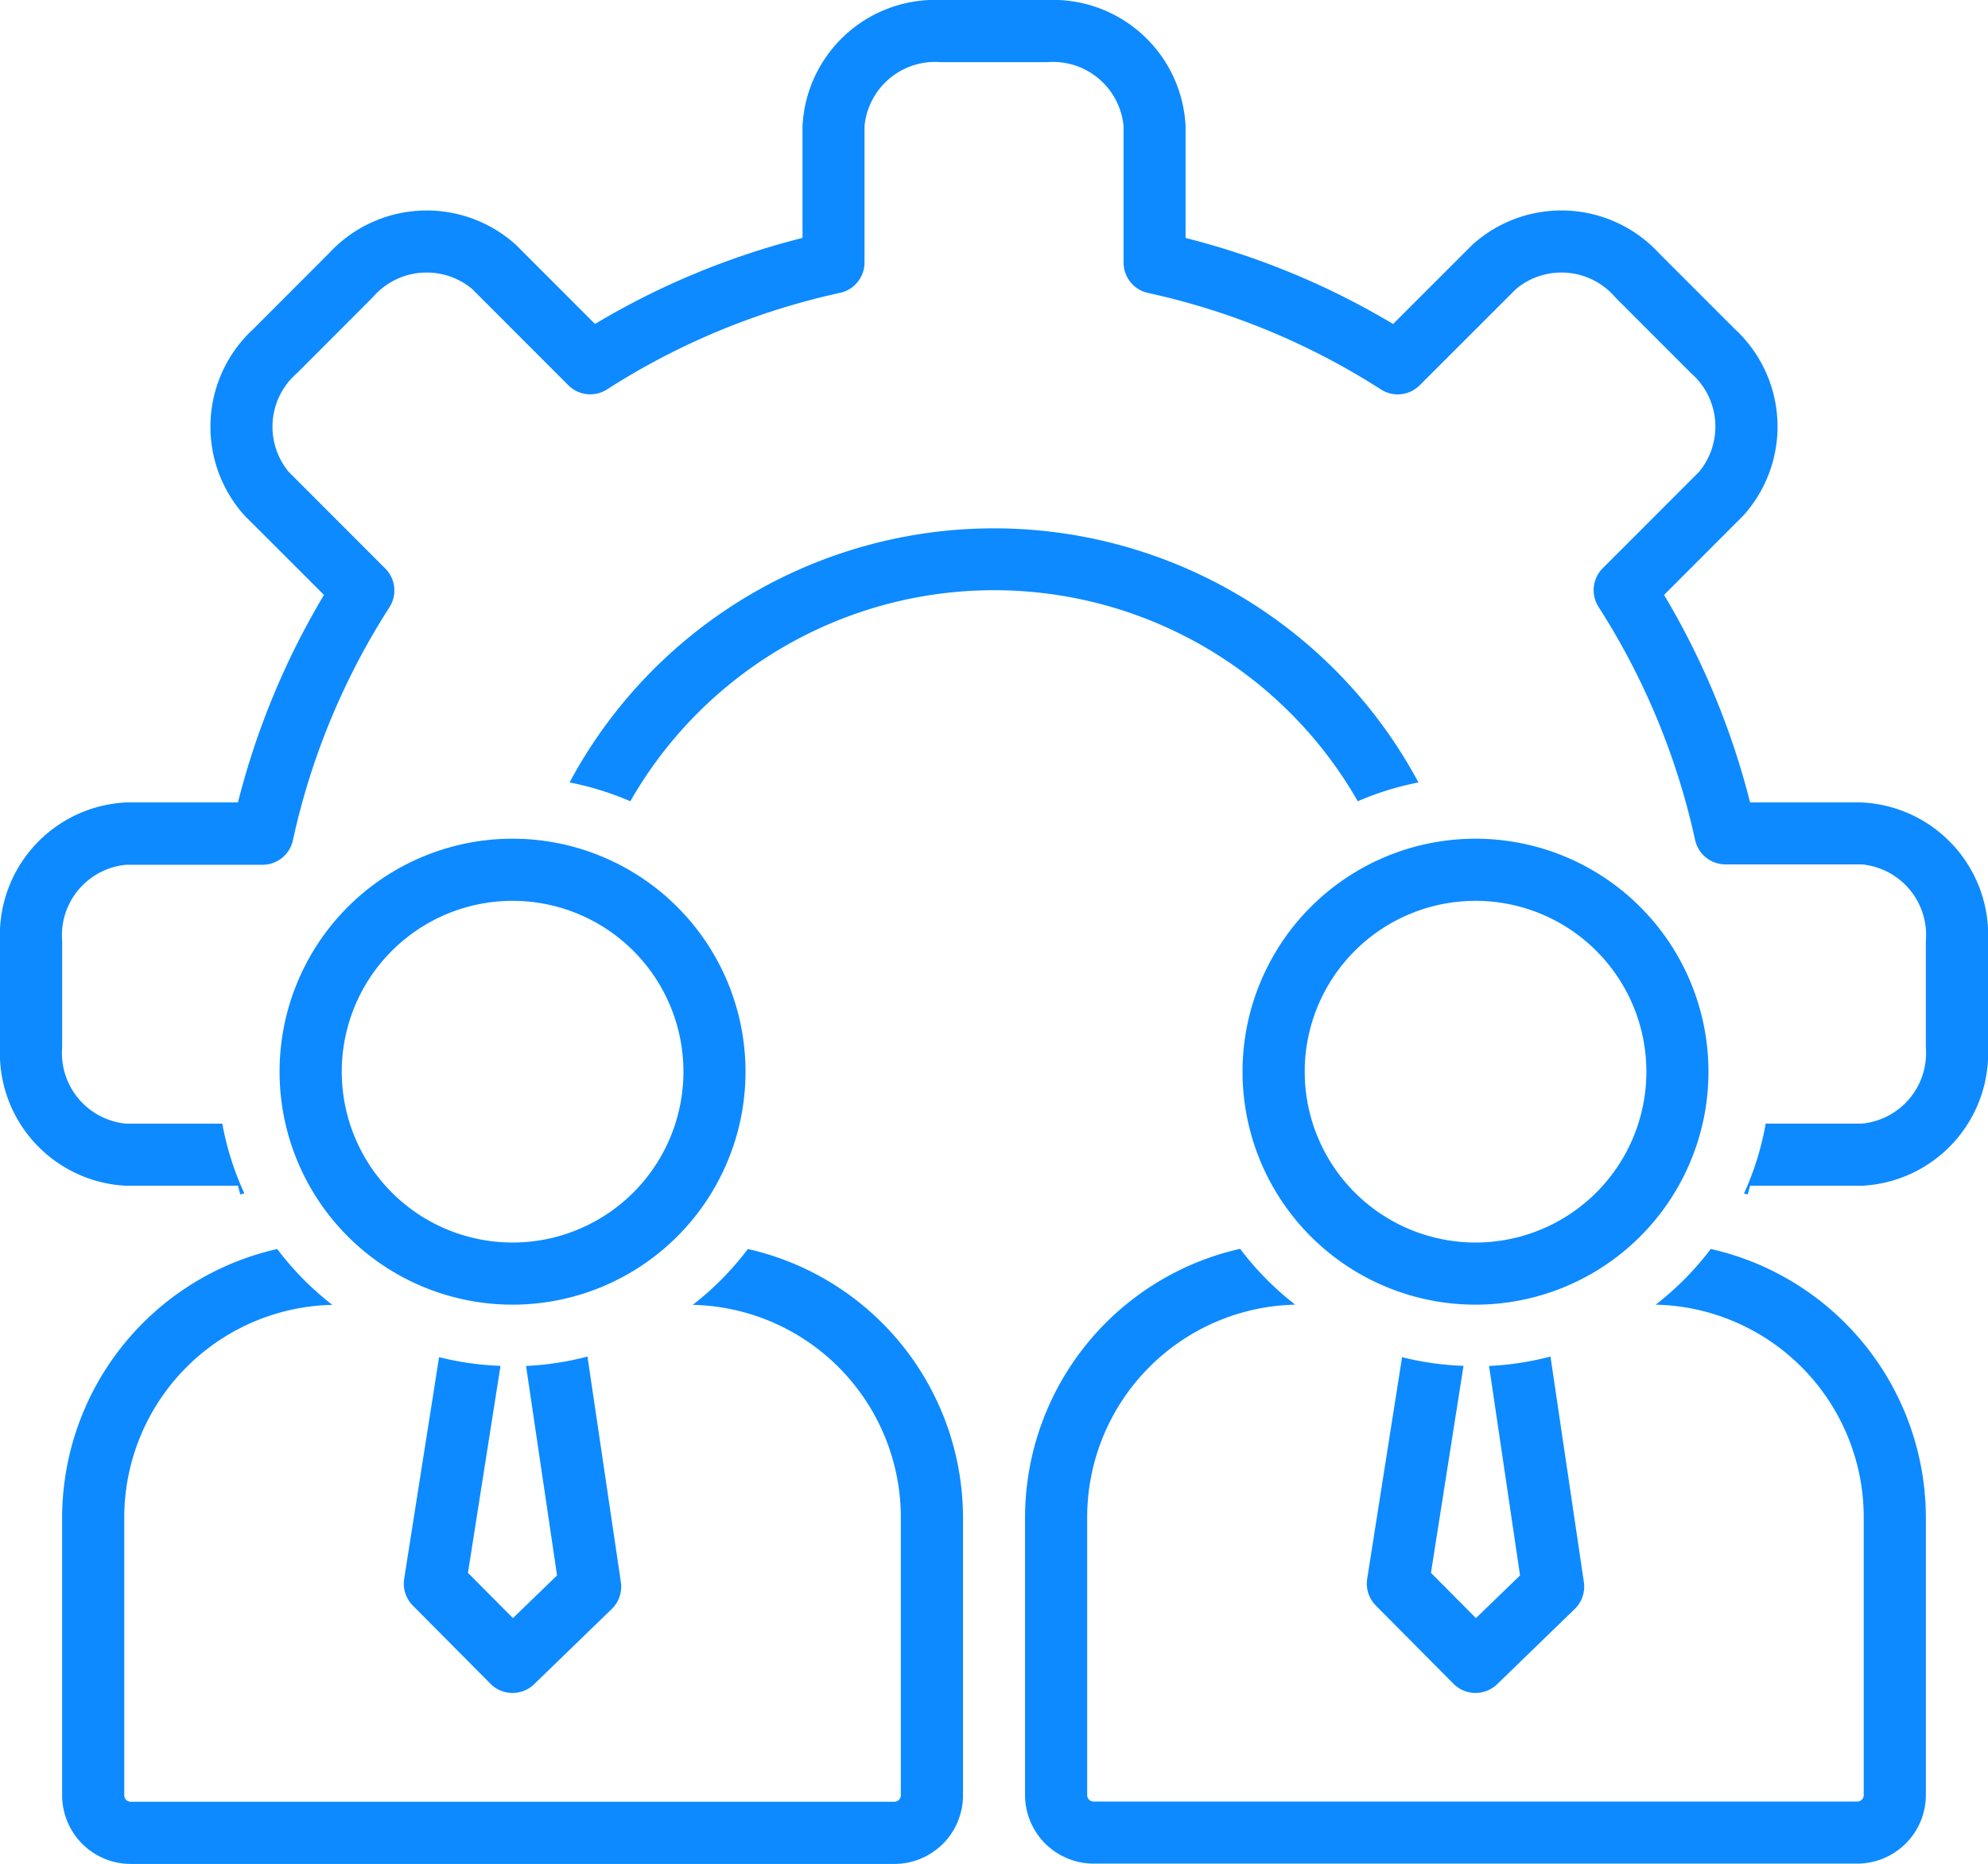<svg xmlns="http://www.w3.org/2000/svg" width="42.266" height="39.624" viewBox="0 0 42.266 39.624">
  <g id="human-resources-blue-icon" transform="translate(0 -4)">
    <path id="Path_11023" data-name="Path 11023" d="M27.906,62.953a4.953,4.953,0,1,0-4.953,4.953,4.953,4.953,0,0,0,4.953-4.953Zm-4.953,3.632a3.632,3.632,0,1,1,3.633-3.632A3.632,3.632,0,0,1,22.953,66.585Zm25.426-3.632a4.953,4.953,0,1,0-4.953,4.953,4.953,4.953,0,0,0,4.953-4.953Zm-4.953,3.632a3.632,3.632,0,1,1,3.633-3.632A3.632,3.632,0,0,1,43.425,66.585Zm-1.561,2.437-.742,4.713a.66.66,0,0,0,.184.568l1.651,1.663a.66.66,0,0,0,.927.01l1.651-1.6a.66.66,0,0,0,.194-.572l-.71-4.795a6.24,6.24,0,0,1-1.306.2l.659,4.454-.938.907-.956-.963.692-4.4A6.243,6.243,0,0,1,41.864,69.022Z" transform="translate(-12.056 -36.169)" fill="#0d8aff"/>
    <path id="Path_11024" data-name="Path 11024" d="M53.787,84.416A6.317,6.317,0,0,1,52.616,85.6a4.523,4.523,0,0,1,4.423,4.543v5.88a.137.137,0,0,1-.132.141H40.661a.137.137,0,0,1-.132-.141v-5.88A4.523,4.523,0,0,1,44.952,85.6a6.317,6.317,0,0,1-1.171-1.187,5.862,5.862,0,0,0-4.573,5.729v5.88a1.459,1.459,0,0,0,1.453,1.461H56.907a1.459,1.459,0,0,0,1.453-1.461v-5.88A5.862,5.862,0,0,0,53.787,84.416Zm-27.037,2.3-.742,4.713a.66.66,0,0,0,.184.568l1.651,1.663a.66.66,0,0,0,.927.01l1.651-1.6a.66.66,0,0,0,.194-.572l-.71-4.795a6.241,6.241,0,0,1-1.306.2l.659,4.454-.938.907-.956-.963.692-4.4A6.242,6.242,0,0,1,26.75,86.716Z" transform="translate(-17.415 -53.863)" fill="#0d8aff"/>
    <path id="Path_11025" data-name="Path 11025" d="M18.579,53.327a6.317,6.317,0,0,1-1.171,1.187,4.523,4.523,0,0,1,4.423,4.543v5.88a.137.137,0,0,1-.132.141H5.453a.137.137,0,0,1-.132-.141v-5.88a4.523,4.523,0,0,1,4.423-4.543,6.317,6.317,0,0,1-1.171-1.187A5.862,5.862,0,0,0,4,59.056v5.88A1.459,1.459,0,0,0,5.453,66.4H21.7a1.459,1.459,0,0,0,1.453-1.461v-5.88A5.862,5.862,0,0,0,18.579,53.327Zm12.966-9.519a6.215,6.215,0,0,1,1.291-.4,10.238,10.238,0,0,0-18.048,0,6.216,6.216,0,0,1,1.292.4,8.907,8.907,0,0,1,15.466,0Z" transform="translate(-2.679 -22.773)" fill="#0d8aff"/>
    <path id="Path_11026" data-name="Path 11026" d="M39.582,21.06H37.208a16.488,16.488,0,0,0-1.829-4.412l1.68-1.682a2.822,2.822,0,0,0-.177-3.972L35.274,9.386A2.822,2.822,0,0,0,31.3,9.207l-1.682,1.681a16.442,16.442,0,0,0-4.412-1.829V6.683A2.822,2.822,0,0,0,22.269,4H20a2.823,2.823,0,0,0-2.938,2.683V9.058a16.441,16.441,0,0,0-4.412,1.829l-1.68-1.681a2.828,2.828,0,0,0-3.976.179L5.387,10.994a2.821,2.821,0,0,0-.182,3.973l1.683,1.681A16.433,16.433,0,0,0,5.059,21.06H2.682A2.821,2.821,0,0,0,0,24v2.272a2.821,2.821,0,0,0,2.682,2.937H5.059c.016.062.034.124.051.186l.085-.024a6.207,6.207,0,0,1-.469-1.482H2.682a1.507,1.507,0,0,1-1.361-1.616V24a1.506,1.506,0,0,1,1.361-1.615h2.9a.66.66,0,0,0,.645-.52,15.128,15.128,0,0,1,2.053-4.955.66.66,0,0,0-.089-.823L6.14,14.034a1.506,1.506,0,0,1,.18-2.106l1.605-1.608a1.512,1.512,0,0,1,2.109-.18l2.049,2.05a.66.66,0,0,0,.823.089,15.136,15.136,0,0,1,4.954-2.053.66.66,0,0,0,.52-.645v-2.9A1.508,1.508,0,0,1,20,5.321h2.271a1.508,1.508,0,0,1,1.617,1.362v2.9a.66.66,0,0,0,.52.645A15.144,15.144,0,0,1,29.36,12.28a.66.66,0,0,0,.823-.089l2.052-2.05a1.507,1.507,0,0,1,2.106.179l1.607,1.609a1.507,1.507,0,0,1,.177,2.1l-2.05,2.051a.661.661,0,0,0-.089.823,15.177,15.177,0,0,1,2.053,4.955.661.661,0,0,0,.645.519h2.9A1.507,1.507,0,0,1,40.945,24v2.272a1.507,1.507,0,0,1-1.363,1.616H37.54a6.212,6.212,0,0,1-.462,1.487c.026.008.054.012.08.02.017-.062.035-.124.051-.186h2.374a2.822,2.822,0,0,0,2.684-2.937V24A2.821,2.821,0,0,0,39.582,21.06Z" fill="#0d8aff"/>
  </g>
</svg>
